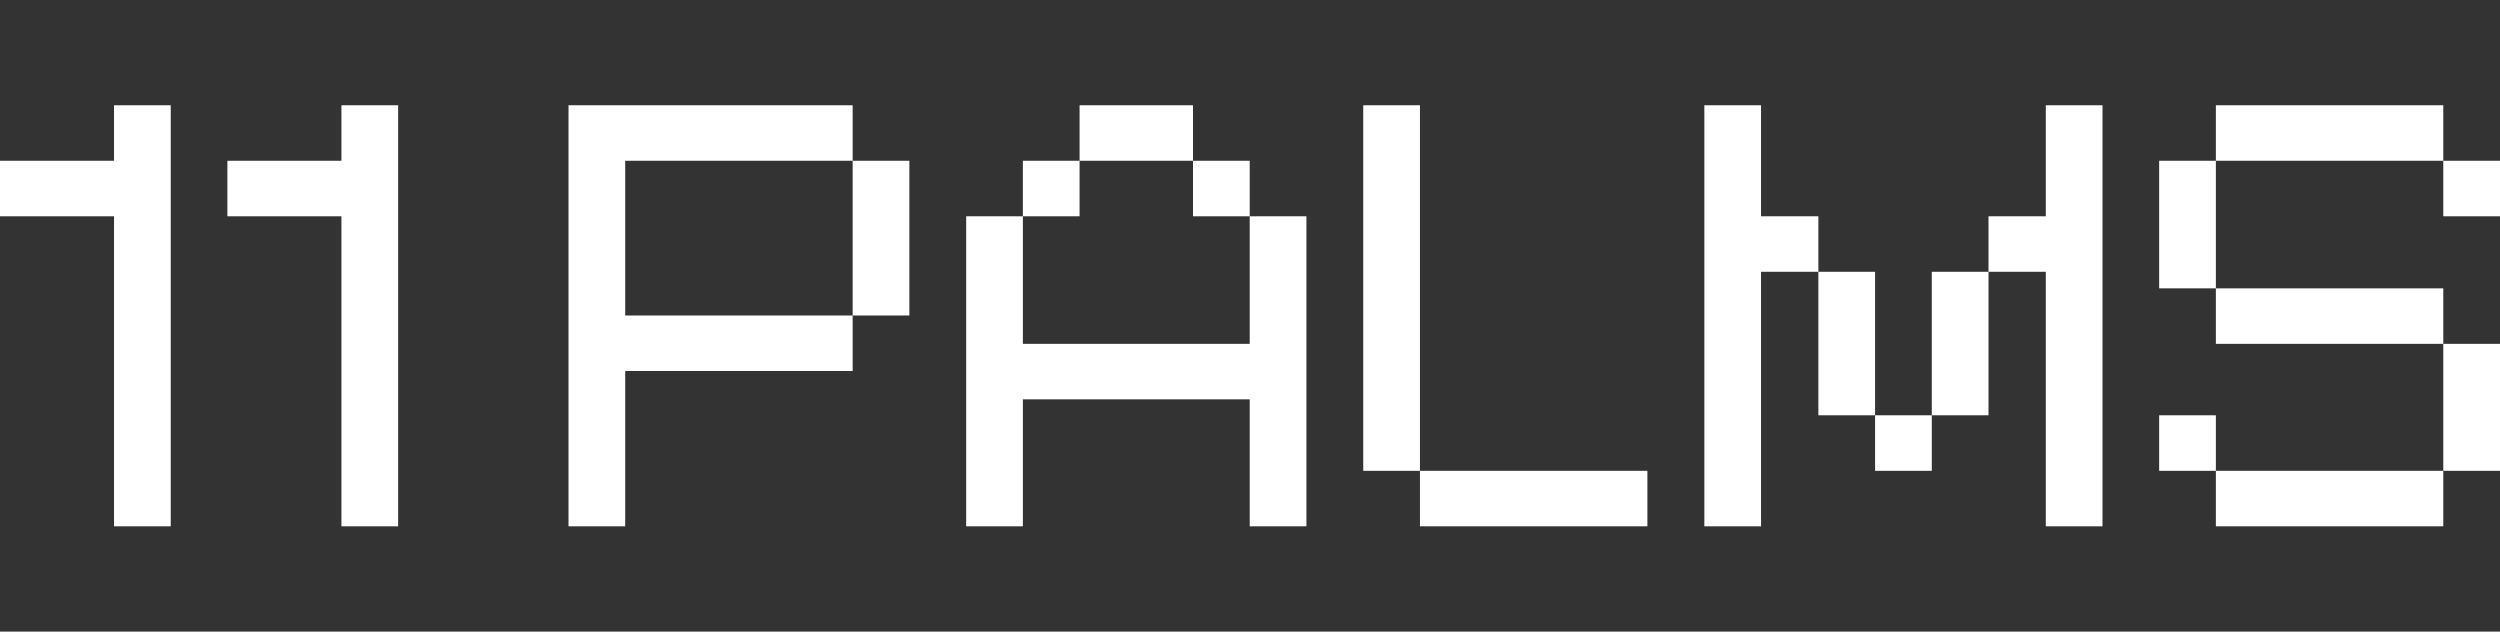 <svg viewBox="0 0 95 24" fill="none" xmlns="http://www.w3.org/2000/svg">
    <rect x="0" y="0" width="95" height="24" fill="#333333" stroke="none"/>
    <path d="M4.333 4H6.488V20H4.333V8.219H0V6.109H4.333V4ZM12.974 4H15.129V20H12.974V8.219H8.641V6.109H12.974V4ZM32.401 4V6.109H23.758V11.989H32.401V14.098H23.758V20H21.603V4H32.401ZM32.401 6.109H34.556V11.989H32.401V6.109ZM41.024 6.109V4H45.334V6.109H41.024ZM41.024 8.219H38.869V6.109H41.024V8.219ZM49.644 8.219V20H47.489V15.175H38.869V20H36.715V8.219H38.869V13.066H47.489V8.219H49.644ZM45.334 8.219V6.109H47.489V8.219H45.334ZM62.601 17.891V20H53.958V17.891H62.601ZM51.803 4H53.958V17.891H51.803V4ZM71.253 17.891V15.781H73.408V17.891H71.253ZM71.253 10.328V15.781H69.098V10.328H71.253ZM69.098 8.219V10.328H66.92V20H64.765V4H66.92V8.219H69.098ZM75.563 10.328V15.781H73.408V10.328H75.563ZM77.74 8.219V4H79.895V20H77.74V10.328H75.563V8.219H77.74ZM75.563 10.328V8.219H77.74V10.328H75.563ZM82.048 17.891V15.781H84.203V17.891H82.048ZM92.845 17.891V13.066H95V17.891H92.845ZM92.845 8.219V6.109H95V8.219H92.845ZM82.048 10.957V6.109H84.203V10.957H82.048ZM84.203 13.066V10.957H92.845V13.066H84.203ZM84.203 6.109V4H92.845V6.109H84.203ZM84.203 20V17.891H92.845V20H84.203Z"
          fill="white"/>
</svg>